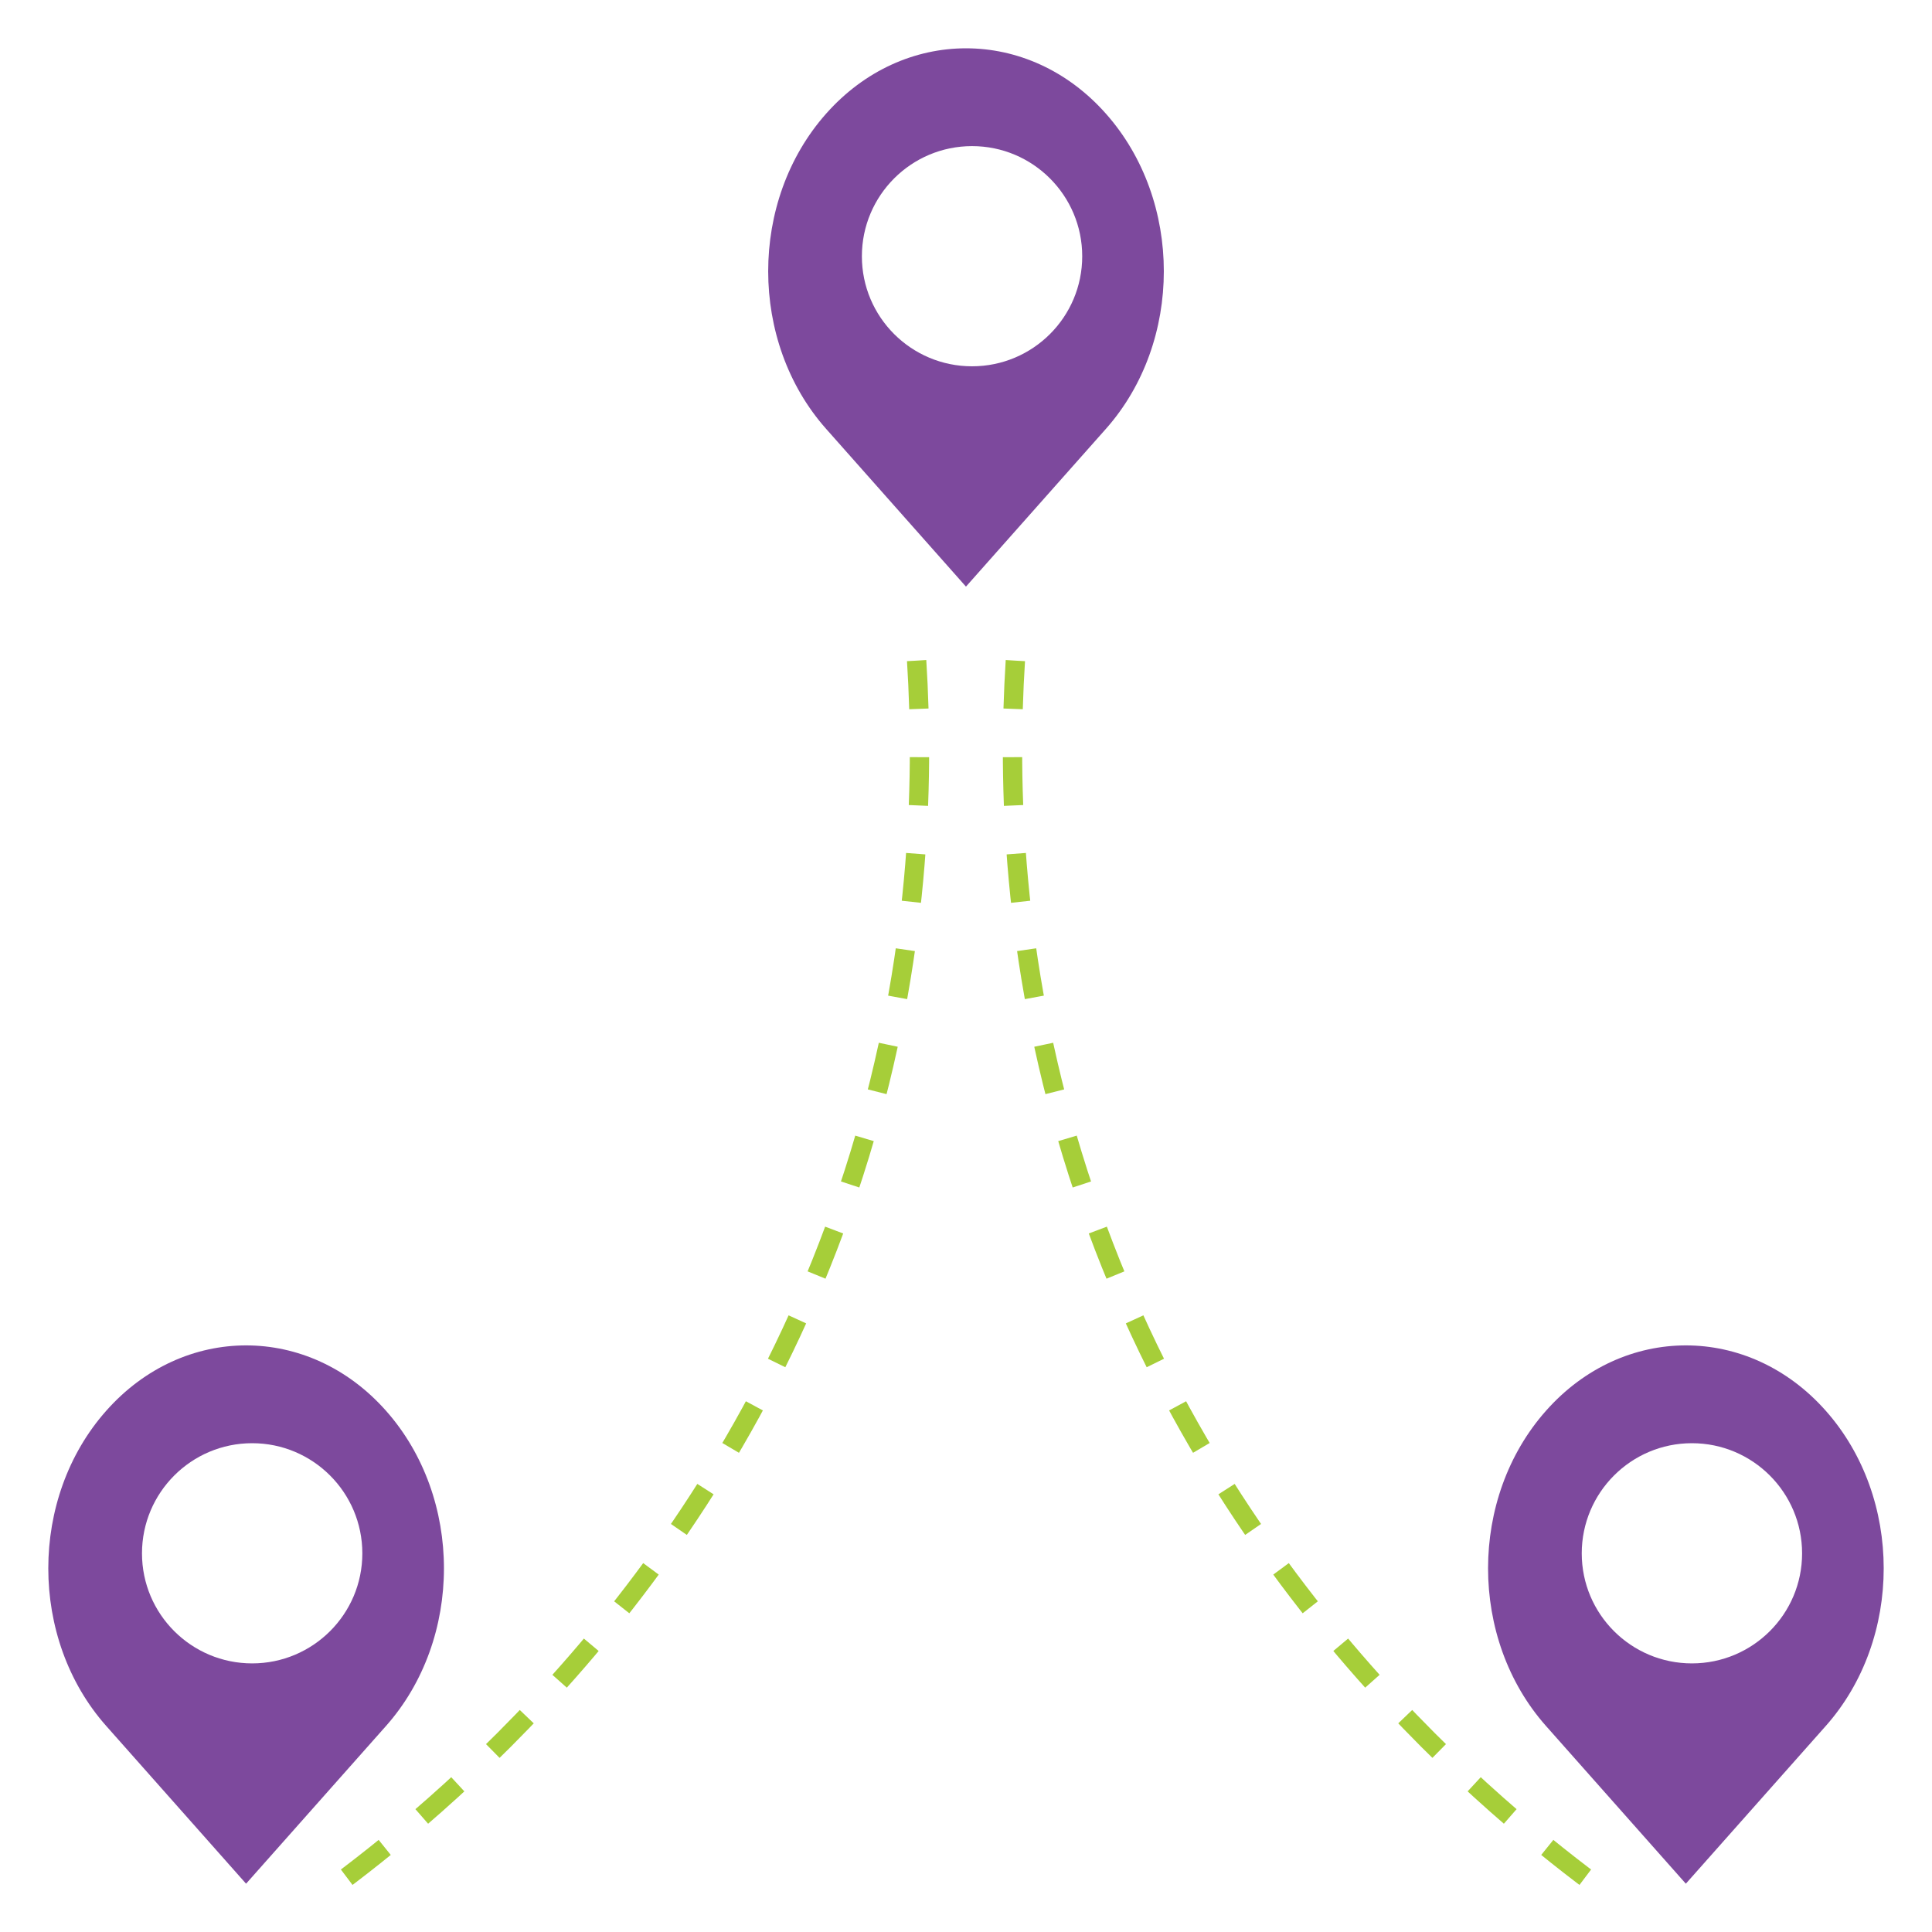 <?xml version="1.0" encoding="iso-8859-1"?>
<!-- Generator: Adobe Illustrator 22.0.0, SVG Export Plug-In . SVG Version: 6.00 Build 0)  -->
<svg version="1.1" id="Layer_1" xmlns="http://www.w3.org/2000/svg" xmlns:xlink="http://www.w3.org/1999/xlink" x="0px" y="0px"
	 viewBox="0 0 200 200" style="enable-background:new 0 0 200 200;" xml:space="preserve">
<g>
	<defs>
		<rect id="SVGID_1_" width="200" height="200"/>
	</defs>
	<clipPath id="SVGID_2_">
		<use xlink:href="#SVGID_1_"  style="overflow:visible;"/>
	</clipPath>
	<path style="clip-path:url(#SVGID_2_);fill:#7D499D;" d="M114.479,11.763c-7.989-9.017-20.964-9.017-28.956,0
		c-8.001,9.014-8.001,23.62,0,32.637l14.473,16.326L114.479,44.4C122.479,35.383,122.479,20.777,114.479,11.763 M100.626,37.919
		c-6.294,0-11.404-5.094-11.404-11.389c0-6.298,5.11-11.404,11.404-11.404c6.295,0,11.405,5.106,11.405,11.404
		C112.031,32.825,106.921,37.919,100.626,37.919"/>
	<path style="clip-path:url(#SVGID_2_);fill:#7D499D;" d="M39.956,146.038c-7.989-9.018-20.964-9.018-28.956,0
		c-8.001,9.014-8.001,23.62,0,32.637L25.473,195l14.483-16.325C47.958,169.658,47.958,155.052,39.956,146.038 M26.104,172.194
		c-6.294,0-11.405-5.095-11.405-11.389c0-6.298,5.111-11.405,11.405-11.405s11.405,5.107,11.405,11.405
		C37.508,167.099,32.397,172.194,26.104,172.194"/>
	<path style="clip-path:url(#SVGID_2_);fill:#7D499D;" d="M189,146.038c-7.989-9.018-20.964-9.018-28.956,0
		c-8.001,9.014-8.001,23.62,0,32.637L174.517,195L189,178.675C197,169.658,197,155.052,189,146.038 M175.147,172.194
		c-6.294,0-11.405-5.095-11.405-11.389c0-6.298,5.111-11.405,11.405-11.405c6.294,0,11.405,5.107,11.405,11.405
		C186.552,167.099,181.441,172.194,175.147,172.194"/>
	<path style="clip-path:url(#SVGID_2_);fill:none;stroke:#A6CE39;stroke-width:2;stroke-miterlimit:10;stroke-dasharray:5,5;" d="
		M94.89,68.388c0.806,12.76,0.304,30.818-5.89,51.112c-12.842,42.073-41.797,66.38-54,75.5"/>
	<path style="clip-path:url(#SVGID_2_);fill:none;stroke:#A6CE39;stroke-width:2;stroke-miterlimit:10;stroke-dasharray:5,5;" d="
		M105.11,68.388c-0.806,12.76-0.304,30.818,5.89,51.112c12.842,42.073,41.797,66.38,54,75.5"/>
</g>
</svg>
